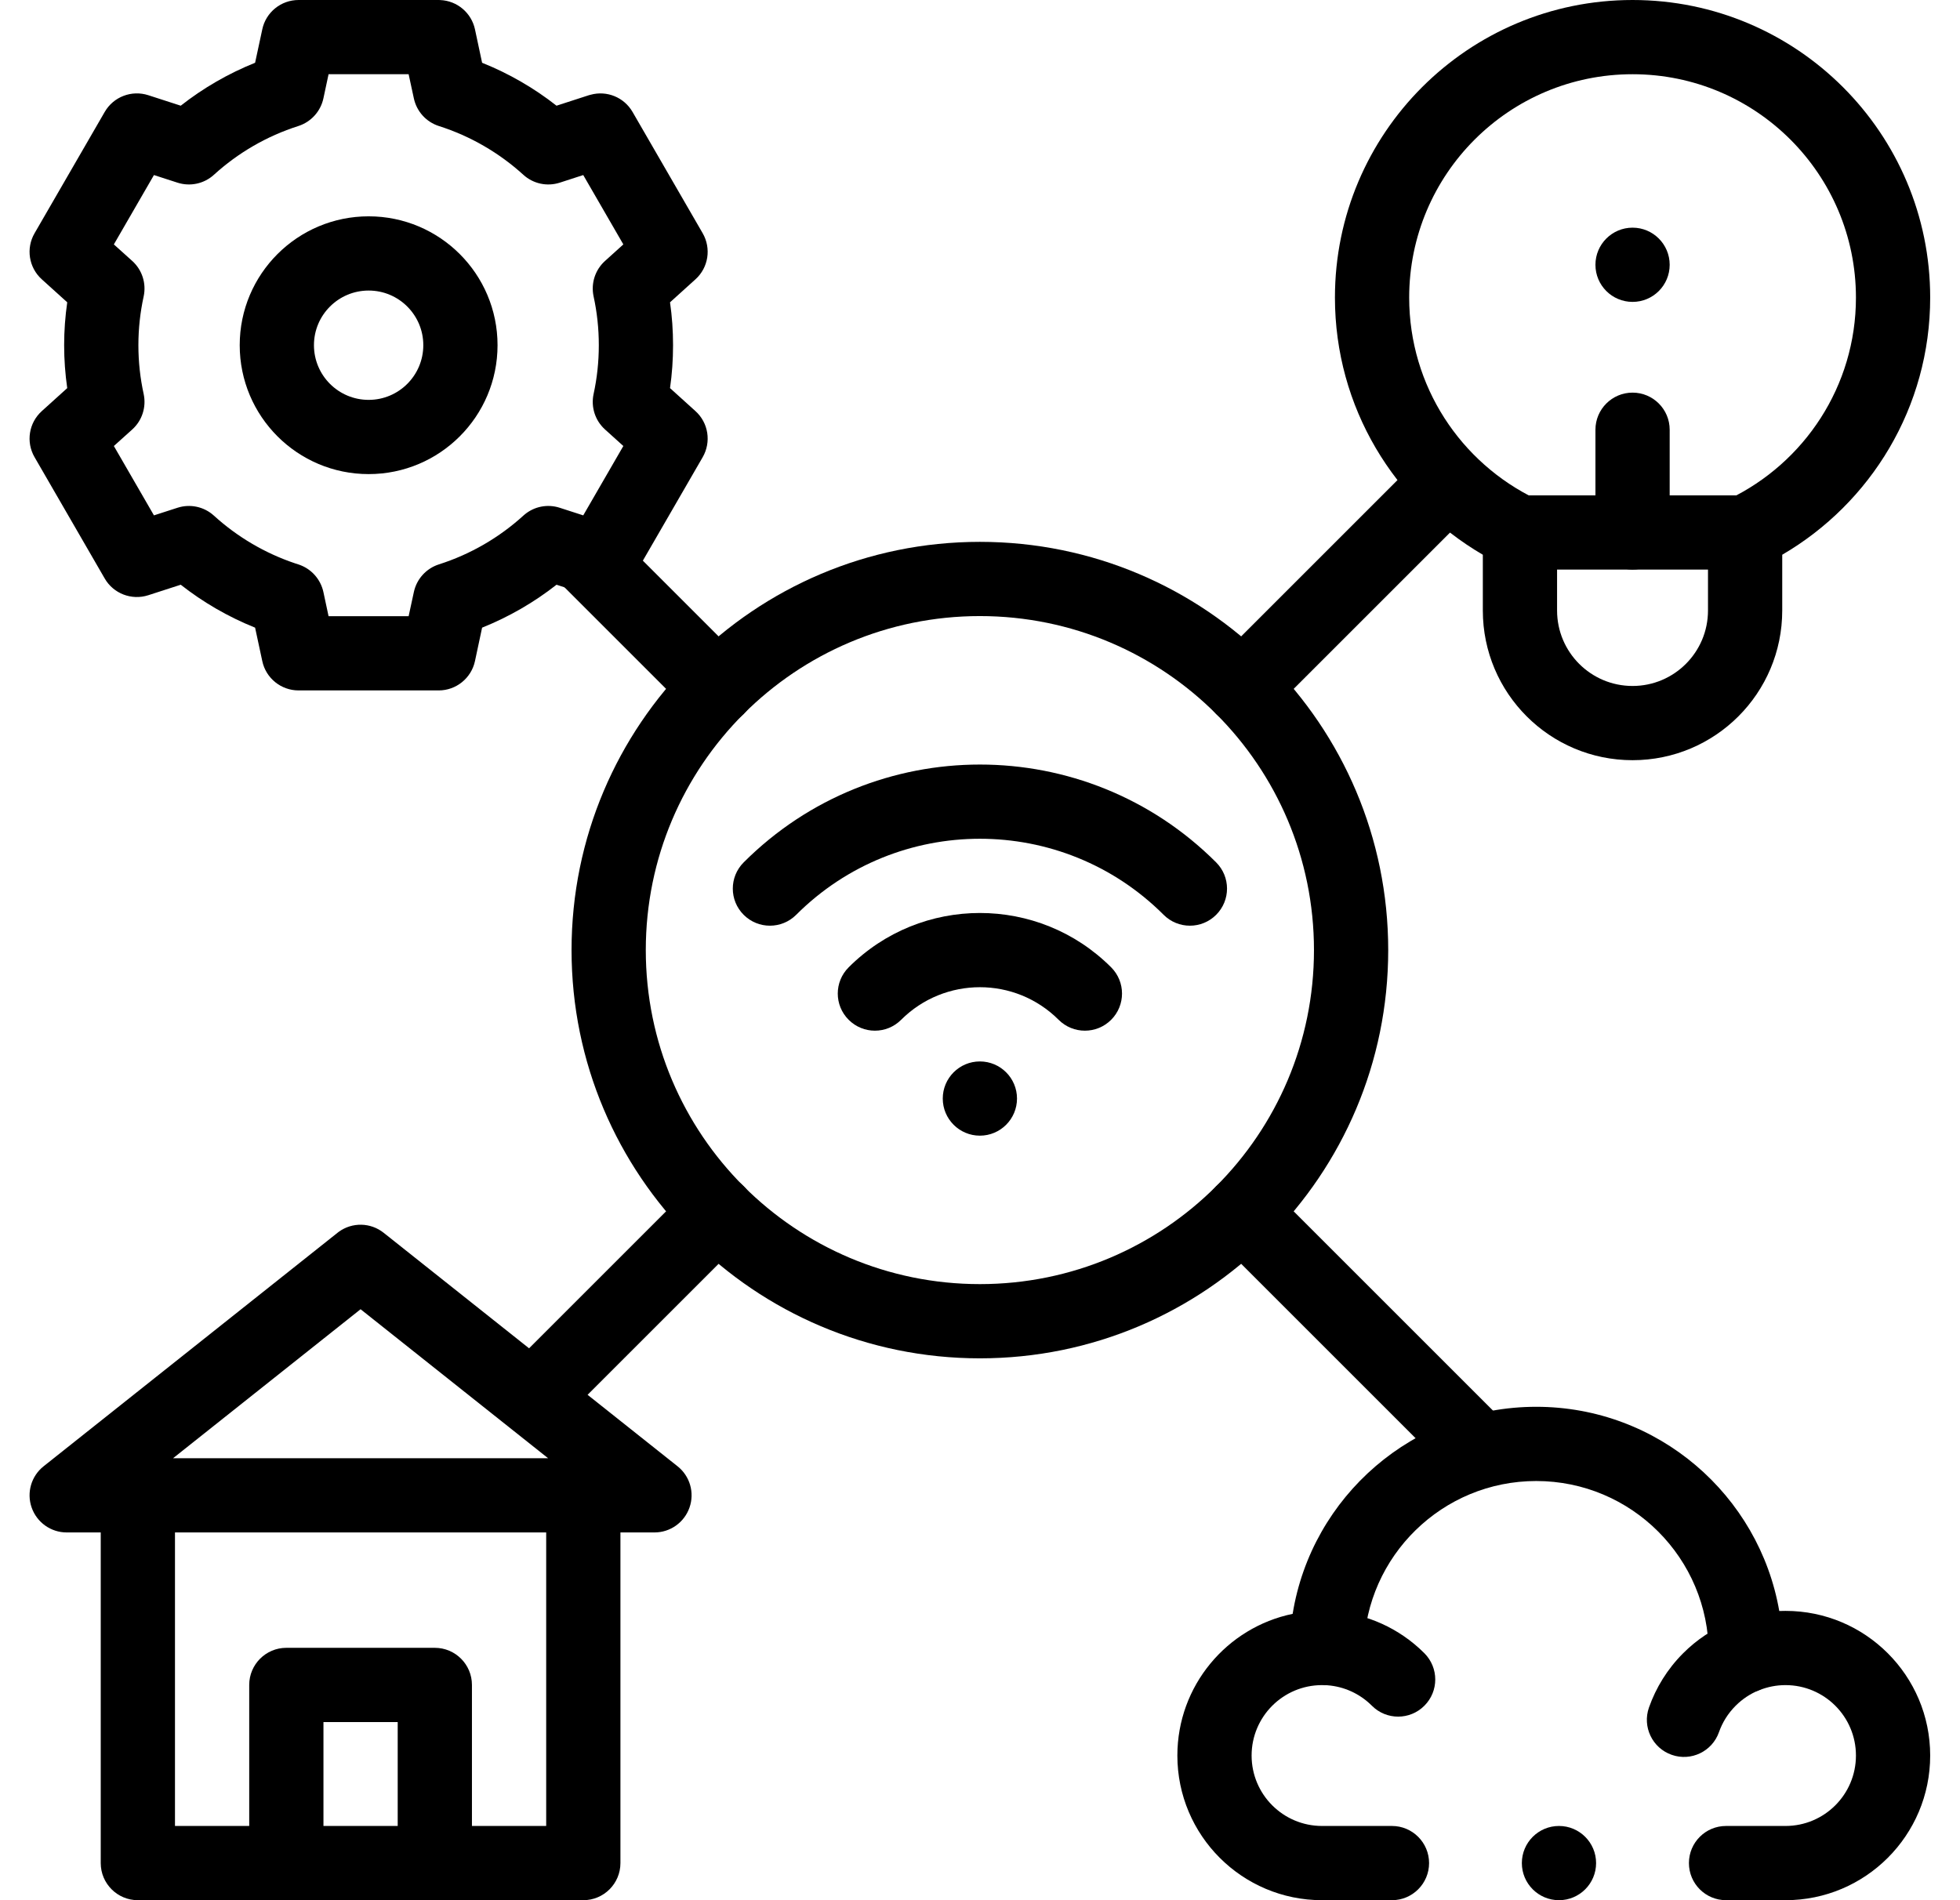 <svg width="33" height="32" viewBox="0 0 33 32" fill="none" xmlns="http://www.w3.org/2000/svg">
<path d="M12.521 14.523C14.718 12.326 18.279 12.326 20.476 14.523C20.72 14.767 20.72 15.162 20.476 15.406C20.232 15.65 19.836 15.65 19.592 15.406C17.884 13.698 15.113 13.698 13.405 15.406C13.161 15.65 12.765 15.65 12.521 15.406C12.277 15.162 12.277 14.767 12.521 14.523Z" fill="black"/>
<path d="M14.289 16.29C15.509 15.07 17.488 15.07 18.708 16.29C18.952 16.534 18.952 16.93 18.708 17.174C18.464 17.418 18.068 17.418 17.824 17.174C17.092 16.442 15.905 16.442 15.172 17.174C14.928 17.418 14.533 17.418 14.289 17.174C14.044 16.93 14.044 16.534 14.289 16.29Z" fill="black"/>
<path d="M17.123 18.5C17.123 18.845 16.843 19.125 16.498 19.125C16.153 19.125 15.873 18.845 15.873 18.5C15.873 18.155 16.153 17.875 16.498 17.875C16.843 17.875 17.123 18.155 17.123 18.5Z" fill="black"/>
<path d="M22.123 16C22.123 12.893 19.605 10.375 16.498 10.375C13.391 10.375 10.873 12.893 10.873 16C10.873 19.107 13.391 21.625 16.498 21.625C19.605 21.625 22.123 19.107 22.123 16ZM23.373 16C23.373 19.797 20.295 22.875 16.498 22.875C12.701 22.875 9.623 19.797 9.623 16C9.623 12.203 12.701 9.125 16.498 9.125C20.295 9.125 23.373 12.203 23.373 16Z" fill="black"/>
<path d="M10.082 5.813C10.082 5.532 10.052 5.257 9.994 4.991C9.947 4.772 10.02 4.545 10.186 4.395L10.495 4.116L9.82 2.948L9.425 3.076C9.211 3.145 8.978 3.095 8.812 2.944C8.406 2.575 7.922 2.292 7.388 2.122C7.175 2.053 7.015 1.876 6.968 1.657L6.88 1.25H5.532L5.445 1.657C5.398 1.876 5.237 2.053 5.024 2.122C4.49 2.292 4.006 2.575 3.601 2.944C3.435 3.095 3.201 3.145 2.988 3.076L2.592 2.948L1.917 4.116L2.227 4.395C2.393 4.545 2.466 4.772 2.419 4.991C2.361 5.257 2.33 5.532 2.33 5.813C2.33 6.095 2.361 6.37 2.419 6.636C2.466 6.855 2.393 7.082 2.227 7.232L1.917 7.511L2.592 8.679L2.988 8.551C3.201 8.482 3.435 8.532 3.601 8.683C3.993 9.04 4.46 9.317 4.974 9.489L5.024 9.505L5.044 9.512C5.247 9.585 5.399 9.758 5.445 9.97L5.532 10.377H6.88L6.968 9.97C7.015 9.751 7.175 9.574 7.388 9.505C7.922 9.335 8.406 9.052 8.812 8.683L8.828 8.669C8.992 8.529 9.218 8.484 9.424 8.551L9.82 8.679L10.495 7.511L10.186 7.232C10.02 7.082 9.947 6.855 9.994 6.636C10.052 6.37 10.082 6.095 10.082 5.813ZM11.332 5.813C11.332 6.059 11.315 6.3 11.281 6.536L11.709 6.923C11.928 7.12 11.978 7.444 11.831 7.699L10.65 9.742C10.502 9.997 10.197 10.114 9.916 10.024L9.37 9.847C8.992 10.144 8.57 10.388 8.117 10.57L7.997 11.133C7.935 11.421 7.68 11.627 7.386 11.627H5.027C4.732 11.627 4.477 11.421 4.416 11.133L4.295 10.57C3.842 10.388 3.421 10.144 3.043 9.847L2.496 10.024C2.216 10.114 1.91 9.997 1.763 9.742L0.582 7.699C0.434 7.444 0.485 7.12 0.704 6.923L1.132 6.536C1.098 6.3 1.08 6.059 1.08 5.813C1.08 5.568 1.098 5.327 1.132 5.091L0.704 4.704C0.485 4.507 0.434 4.183 0.582 3.928L1.763 1.885C1.91 1.63 2.216 1.513 2.496 1.603L3.043 1.78C3.421 1.483 3.842 1.239 4.295 1.057L4.416 0.494C4.477 0.206 4.732 3.7752e-06 5.027 0H7.386L7.413 0.001C7.696 0.013 7.937 0.215 7.997 0.494L8.117 1.057C8.571 1.239 8.992 1.483 9.37 1.78L9.916 1.603L9.943 1.596C10.216 1.52 10.507 1.638 10.65 1.885L11.831 3.928C11.978 4.183 11.928 4.507 11.709 4.704L11.281 5.091C11.315 5.327 11.332 5.568 11.332 5.813Z" fill="black"/>
<path d="M7.127 5.813C7.127 5.305 6.715 4.893 6.207 4.893C5.698 4.893 5.286 5.305 5.286 5.813C5.286 6.322 5.698 6.734 6.207 6.734C6.715 6.734 7.127 6.322 7.127 5.813ZM8.377 5.813C8.377 7.012 7.405 7.984 6.207 7.984C5.008 7.984 4.036 7.012 4.036 5.813C4.036 4.615 5.008 3.643 6.207 3.643C7.405 3.643 8.377 4.615 8.377 5.813Z" fill="black"/>
<path d="M31.248 29.564C31.248 28.909 30.717 28.378 30.062 28.378C29.907 28.378 29.76 28.408 29.624 28.462C29.431 28.538 29.212 28.514 29.04 28.396C28.868 28.278 28.766 28.082 28.768 27.874C28.769 27.847 28.769 27.855 28.769 27.846C28.769 26.242 27.469 24.941 25.865 24.941C24.286 24.941 23.001 26.201 22.961 27.771C22.957 27.938 22.886 28.097 22.763 28.211C22.641 28.326 22.478 28.386 22.31 28.379C22.287 28.378 22.272 28.378 22.259 28.378C21.604 28.378 21.073 28.909 21.073 29.564C21.073 30.219 21.604 30.75 22.259 30.75H23.436C23.781 30.75 24.061 31.03 24.061 31.375C24.061 31.72 23.781 32 23.436 32H22.259C20.914 32 19.823 30.909 19.823 29.564C19.823 28.389 20.656 27.407 21.764 27.178C22.083 25.201 23.797 23.691 25.865 23.691C27.915 23.691 29.618 25.177 29.957 27.13C29.992 27.129 30.027 27.128 30.062 27.128C31.407 27.128 32.498 28.219 32.498 29.564C32.498 30.909 31.407 32 30.062 32H29.061C28.715 32 28.436 31.72 28.436 31.375C28.436 31.03 28.715 30.75 29.061 30.75H30.062C30.717 30.75 31.248 30.219 31.248 29.564Z" fill="black"/>
<path d="M21.776 27.71C21.803 27.366 22.103 27.109 22.447 27.135C23.006 27.178 23.555 27.414 23.982 27.841C24.226 28.086 24.226 28.481 23.982 28.725C23.738 28.97 23.342 28.97 23.098 28.725C22.89 28.517 22.624 28.402 22.352 28.381C22.007 28.355 21.75 28.055 21.776 27.71Z" fill="black"/>
<path d="M29.122 27.316C29.441 27.183 29.807 27.333 29.94 27.651C30.073 27.97 29.922 28.336 29.604 28.469C29.466 28.527 29.337 28.611 29.223 28.725C29.092 28.856 28.999 29.008 28.942 29.17C28.828 29.495 28.471 29.667 28.146 29.552C27.82 29.438 27.649 29.081 27.763 28.756C27.881 28.421 28.073 28.107 28.339 27.841C28.57 27.61 28.837 27.435 29.122 27.316Z" fill="black"/>
<path d="M1.696 25.245C1.696 24.899 1.976 24.62 2.321 24.62C2.666 24.62 2.946 24.899 2.946 25.245V30.75H9.196V25.245C9.196 24.899 9.476 24.62 9.821 24.62C10.166 24.62 10.446 24.899 10.446 25.245V31.375C10.446 31.72 10.166 32 9.821 32H2.321C1.976 32 1.696 31.72 1.696 31.375V25.245Z" fill="black"/>
<path d="M6.696 31.312V29H5.446V31.312C5.446 31.658 5.166 31.938 4.821 31.938C4.476 31.938 4.196 31.658 4.196 31.312V28.375C4.196 28.03 4.476 27.75 4.821 27.75H7.321C7.666 27.75 7.946 28.03 7.946 28.375V31.312C7.946 31.658 7.666 31.938 7.321 31.938C6.976 31.938 6.696 31.658 6.696 31.312Z" fill="black"/>
<path d="M5.704 20.744C5.93 20.58 6.239 20.585 6.46 20.761L11.408 24.693C11.616 24.858 11.697 25.137 11.609 25.388C11.521 25.639 11.285 25.807 11.019 25.807H1.123C0.857 25.807 0.621 25.639 0.533 25.388C0.445 25.137 0.526 24.858 0.734 24.693L5.682 20.761L5.704 20.744ZM2.914 24.557H9.228L6.071 22.048L2.914 24.557Z" fill="black"/>
<path d="M31.248 5.011C31.247 2.934 29.564 1.25 27.487 1.25C25.409 1.25 23.726 2.934 23.726 5.011C23.726 6.505 24.596 7.796 25.861 8.404C26.078 8.508 26.216 8.727 26.216 8.967V10.281C26.216 10.983 26.785 11.552 27.487 11.552C28.188 11.552 28.757 10.983 28.757 10.281V8.967C28.757 8.727 28.895 8.508 29.112 8.404C30.377 7.796 31.248 6.505 31.248 5.011ZM32.498 5.011C32.498 6.86 31.496 8.474 30.007 9.342V10.281C30.007 11.673 28.879 12.802 27.487 12.802C26.094 12.802 24.966 11.673 24.966 10.281V9.342C23.477 8.474 22.476 6.86 22.476 5.011C22.476 2.244 24.719 7.21579e-06 27.487 0C30.254 0 32.498 2.244 32.498 5.011Z" fill="black"/>
<path d="M29.383 8.342C29.728 8.342 30.008 8.622 30.008 8.967C30.008 9.312 29.728 9.592 29.383 9.592H25.591C25.246 9.592 24.966 9.312 24.966 8.967C24.966 8.622 25.246 8.342 25.591 8.342H29.383Z" fill="black"/>
<path d="M26.862 8.967V7.237C26.862 6.892 27.142 6.612 27.487 6.612C27.832 6.612 28.112 6.892 28.112 7.237V8.967C28.112 9.312 27.832 9.592 27.487 9.592C27.142 9.592 26.862 9.312 26.862 8.967Z" fill="black"/>
<path d="M28.112 4.459C28.112 4.805 27.832 5.084 27.487 5.084C27.142 5.084 26.862 4.805 26.862 4.459C26.862 4.114 27.142 3.834 27.487 3.834C27.832 3.834 28.112 4.114 28.112 4.459Z" fill="black"/>
<path d="M20.475 19.977C20.719 19.733 21.115 19.733 21.359 19.977L25.256 23.874C25.5 24.118 25.5 24.514 25.256 24.758C25.012 25.002 24.616 25.002 24.372 24.758L20.475 20.861C20.231 20.617 20.231 20.221 20.475 19.977Z" fill="black"/>
<path d="M11.638 19.976C11.882 19.732 12.278 19.732 12.522 19.976C12.766 20.22 12.766 20.616 12.522 20.86L9.724 23.658C9.48 23.902 9.084 23.902 8.84 23.658C8.596 23.414 8.596 23.018 8.84 22.774L11.638 19.976Z" fill="black"/>
<path d="M23.744 7.87C23.988 7.626 24.384 7.626 24.628 7.87C24.872 8.114 24.872 8.51 24.628 8.754L21.359 12.023C21.115 12.267 20.719 12.267 20.475 12.023C20.231 11.779 20.231 11.383 20.475 11.139L23.744 7.87Z" fill="black"/>
<path d="M9.398 8.9C9.642 8.656 10.038 8.656 10.282 8.9L12.522 11.14C12.766 11.384 12.766 11.78 12.522 12.024C12.278 12.268 11.882 12.268 11.638 12.024L9.398 9.784C9.154 9.54 9.154 9.144 9.398 8.9Z" fill="black"/>
<path d="M26.873 31.375C26.873 31.72 26.593 32 26.248 32C25.903 32 25.623 31.72 25.623 31.375C25.623 31.03 25.903 30.75 26.248 30.75C26.593 30.75 26.873 31.03 26.873 31.375Z" fill="black"/>
</svg>
